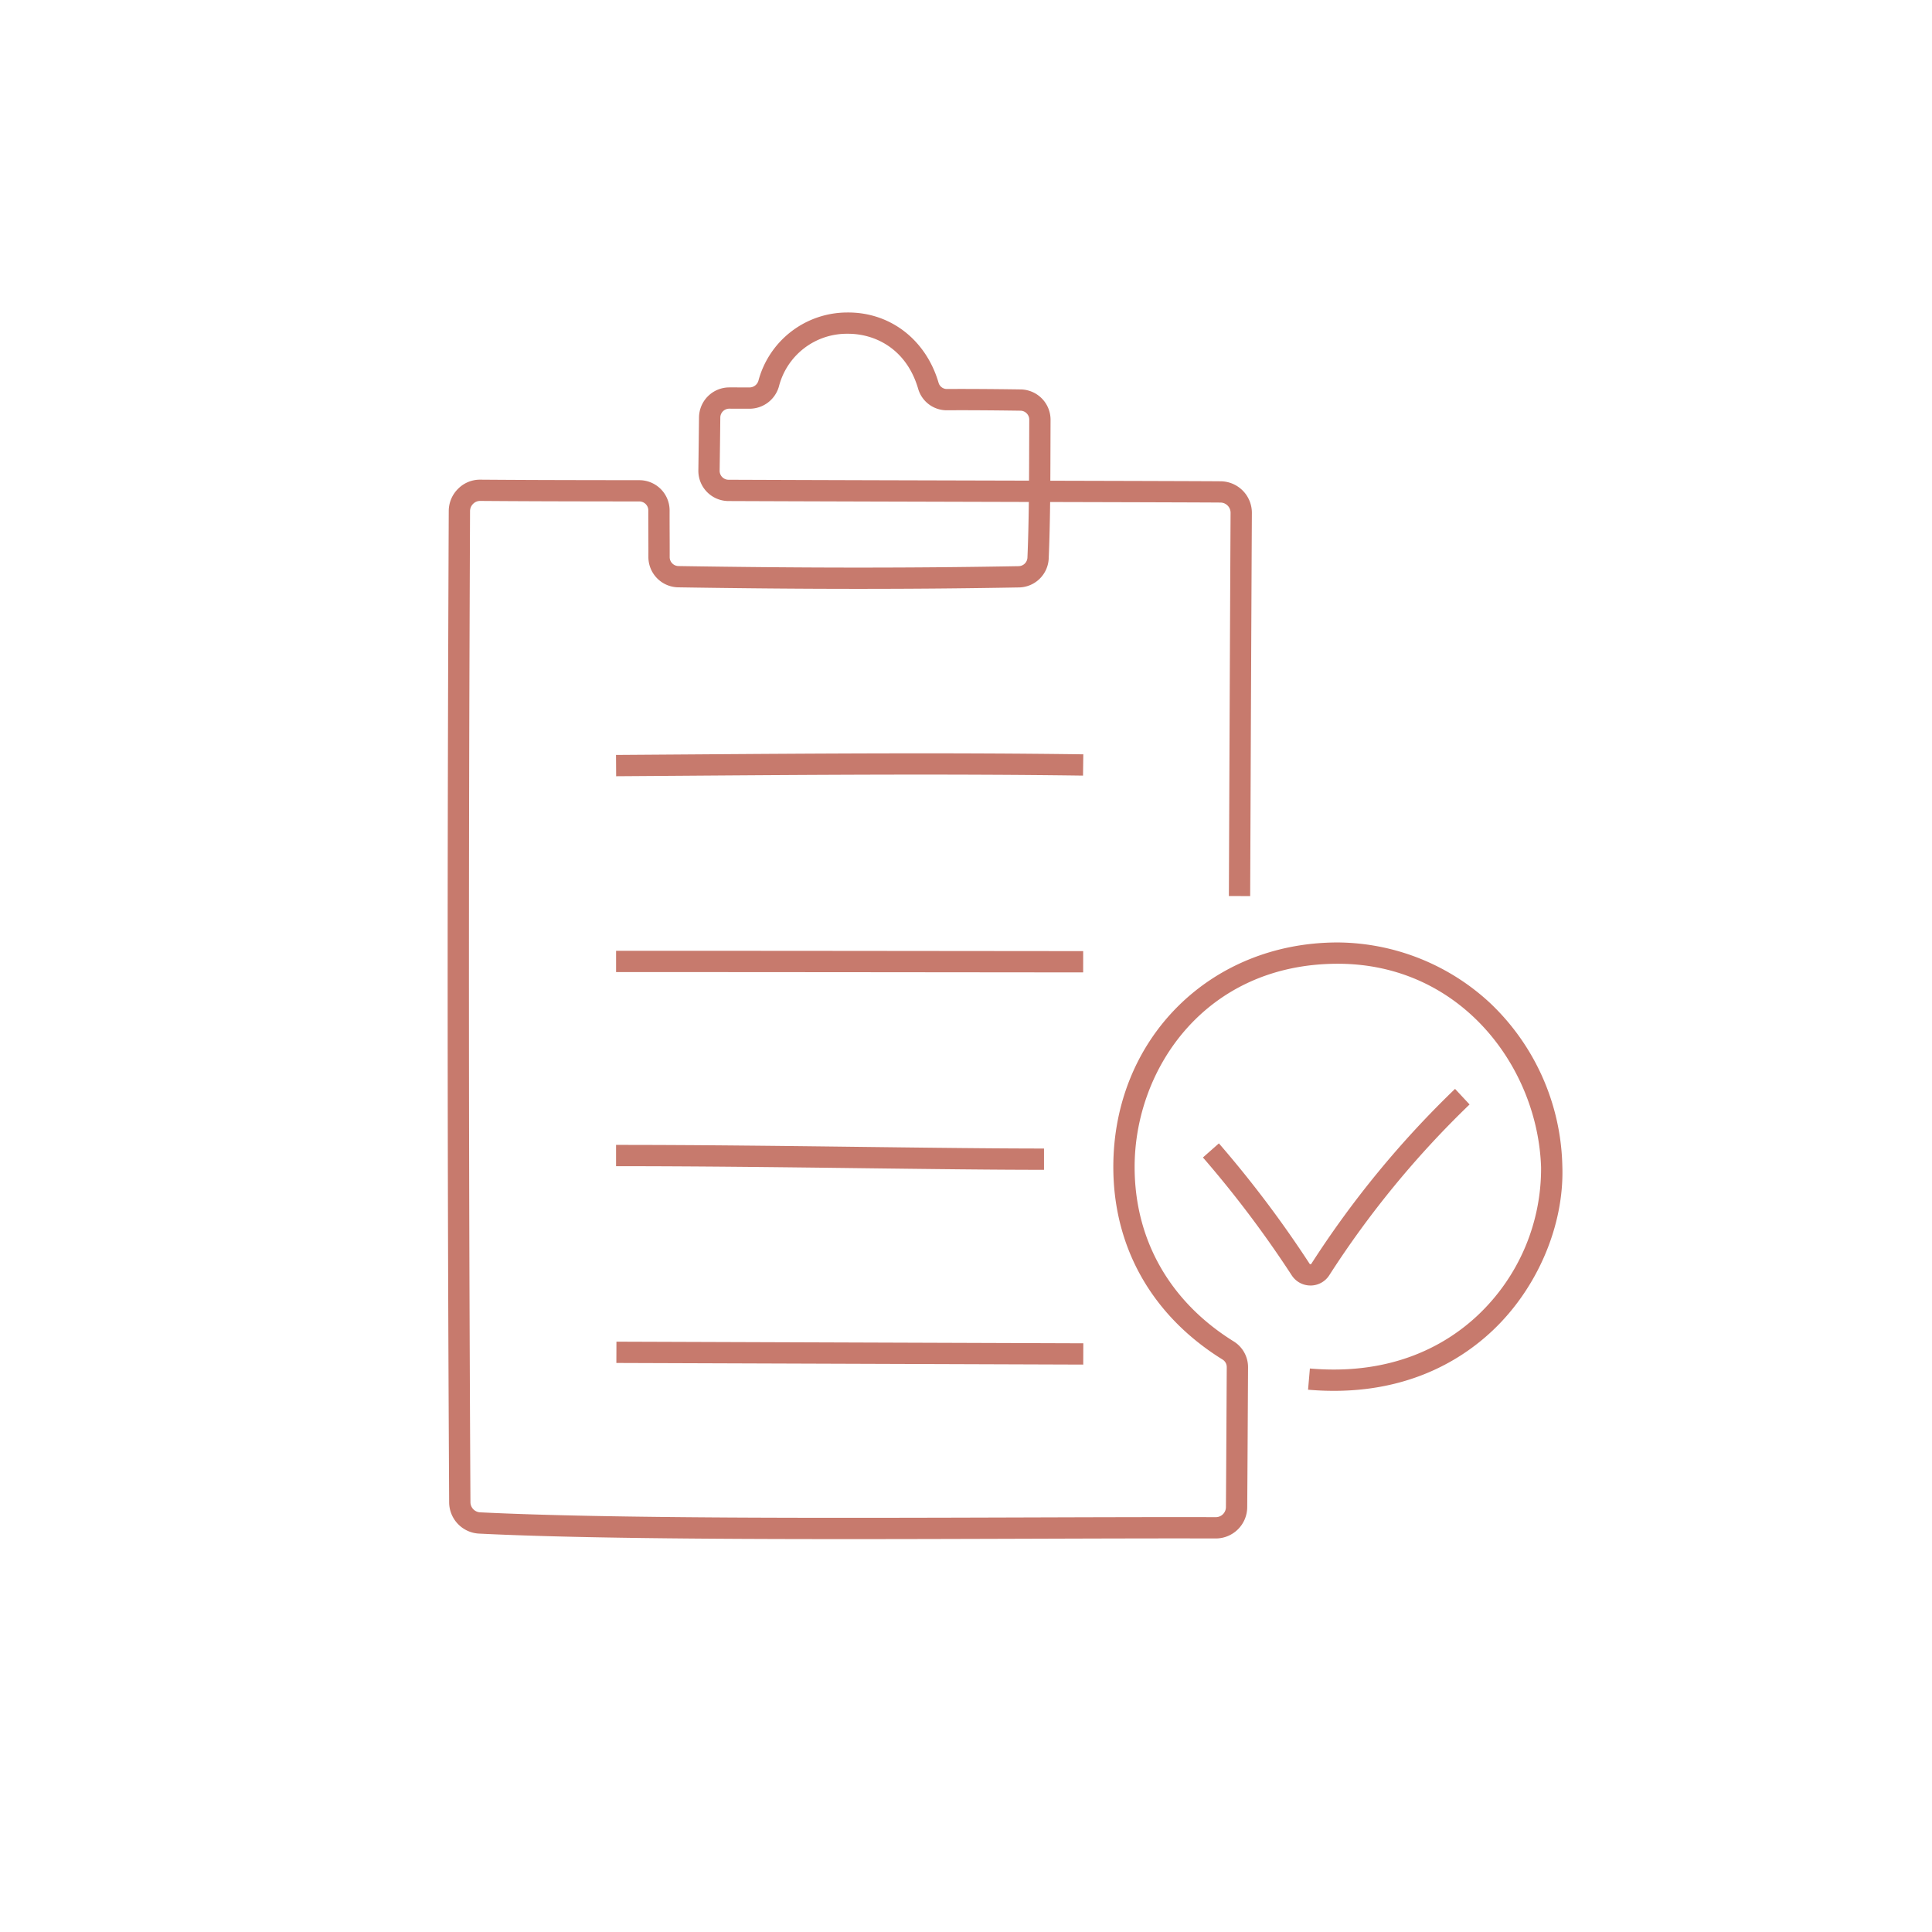 <svg id="Vrstva_1" data-name="Vrstva 1" xmlns="http://www.w3.org/2000/svg" width="105.833mm" height="105.833mm" viewBox="0 0 300 300"><defs><style>.cls-1{fill:#c77a6d;}</style></defs><path class="cls-1" d="M168.217,208.587l-72.497-.253-.012,3.306,72.497.252Zm-62.389-91.432-10.174.072.021,3.306,10.176-.072c20.592-.149,41.886-.304,62.32-.024l.045-3.306C147.747,116.852,126.437,117.006,105.829,117.155Zm97.663,82.46a3.461,3.461,0,0,0,2.892-1.555,147.611,147.611,0,0,1,21.811-26.56l-2.254-2.419a150.853,150.853,0,0,0-22.314,27.155.15.15,0,0,1-.136.072.153.153,0,0,1-.139-.075,171.772,171.772,0,0,0-14.081-18.69l-2.478,2.188a168.473,168.473,0,0,1,13.804,18.327,3.462,3.462,0,0,0,2.894,1.555Zm-35.298-48.62.002-3.306-22.351-.021c-16.519-.016-32.938-.032-50.18-.031v3.306c17.238.001,33.659.015,50.176.031Zm74.407,30.157a35.916,35.916,0,0,0-11.263-25.442,35.092,35.092,0,0,0-23.599-9.366c-19.875,0-34.862,14.987-34.862,34.862,0,12.499,6.027,23.12,16.971,29.909a1.375,1.375,0,0,1,.642,1.171c-.024,4.63-.093,17.242-.128,21.743a1.569,1.569,0,0,1-1.565,1.555h-.004c-8.485-.022-18.543.01-29.189.042-30.472.094-65.011.201-85.052-.792a1.585,1.585,0,0,1-1.501-1.578c-.288-53.17-.307-97.757-.062-153.899a1.567,1.567,0,0,1,.472-1.114,1.518,1.518,0,0,1,1.118-.459c6.196.045,10.406.066,24.7.082a1.387,1.387,0,0,1,.989.412,1.365,1.365,0,0,1,.402.976c-.004,1.184.002,2.386.007,3.588.005,1.226.011,2.452.006,3.657a4.707,4.707,0,0,0,4.62,4.701c19.582.311,36.401.317,52.929.017a4.704,4.704,0,0,0,4.612-4.491c.121-2.83.186-5.785.222-8.775,13.794.037,24.409.066,26.458.088a1.579,1.579,0,0,1,1.56,1.582c-.077,14.443-.168,36.365-.264,59.511l3.307.014c.096-23.144.186-45.065.264-59.506a4.892,4.892,0,0,0-4.829-4.906c-2.062-.022-12.674-.052-26.466-.088.011-1.811.017-3.622.021-5.415l.014-4.042a4.708,4.708,0,0,0-4.624-4.718c-4.655-.066-8.413-.088-11.495-.067h-.009a1.342,1.342,0,0,1-1.27-1c-1.956-6.628-7.443-10.881-14.011-10.881-.061,0-.123.001-.185.001a14.282,14.282,0,0,0-13.775,10.617,1.452,1.452,0,0,1-1.411,1.02h-.007c-1.008-.004-2.072-.005-3.105-.005h-.002a4.707,4.707,0,0,0-4.693,4.64c-.024,2.239-.06,5.39-.102,8.248a4.691,4.691,0,0,0,4.672,4.758c13.593.055,31.527.102,46.645.142-.035,2.951-.099,5.862-.218,8.642a1.393,1.393,0,0,1-1.369,1.328c-16.491.3-33.273.294-52.816-.017a1.389,1.389,0,0,1-1.366-1.383c.004-1.214-.001-2.449-.007-3.683-.005-1.194-.01-2.388-.006-3.563a4.698,4.698,0,0,0-4.695-4.705c-14.284-.015-18.489-.036-24.68-.081a4.773,4.773,0,0,0-3.466,1.413,4.853,4.853,0,0,0-1.454,3.45c-.243,56.153-.226,100.75.062,153.931a4.891,4.891,0,0,0,4.644,4.861c14.045.697,35.125.855,56.954.855,9.453,0,19.051-.03,28.271-.058,10.642-.033,20.689-.066,29.172-.042h.012a4.884,4.884,0,0,0,4.872-4.836c.035-4.502.104-17.118.128-21.75a4.702,4.702,0,0,0-2.206-3.999c-9.935-6.163-15.406-15.788-15.406-27.1,0-15.297,11.059-31.556,31.556-31.556,19.117,0,31.058,16.072,31.557,31.609a31.271,31.271,0,0,1-9.769,22.918c-4.675,4.425-12.993,9.463-26.129,8.321l-.285,3.294c14.354,1.247,23.521-4.323,28.686-9.214C238.754,199.992,242.893,190.25,242.601,181.152ZM113.125,74.494a1.383,1.383,0,0,1-1.378-1.404c.042-2.862.078-6.019.102-8.261a1.393,1.393,0,0,1,1.405-1.369h.001c1.01.001,2.069.002,3.073.005l.022.001a4.743,4.743,0,0,0,4.604-3.467,10.87,10.87,0,0,1,10.622-8.171c.045-.001.089-.001.134-.001,4.057,0,8.997,2.23,10.852,8.511a4.617,4.617,0,0,0,4.439,3.37l.033-.001c3.054-.02,6.793.002,11.425.067a1.391,1.391,0,0,1,1.364,1.397l-.014,4.048c-.005,1.793-.01,3.605-.021,5.415C144.667,74.596,126.723,74.549,113.125,74.494Zm-17.464,106.592h.323c12.589,0,26.137.167,38.101.314,10.369.128,20.164.248,28.029.248v-3.306c-7.845,0-17.63-.121-27.988-.248-11.975-.147-25.53-.315-38.141-.315-.107,0-.217,0-.324.001Z"/></svg>